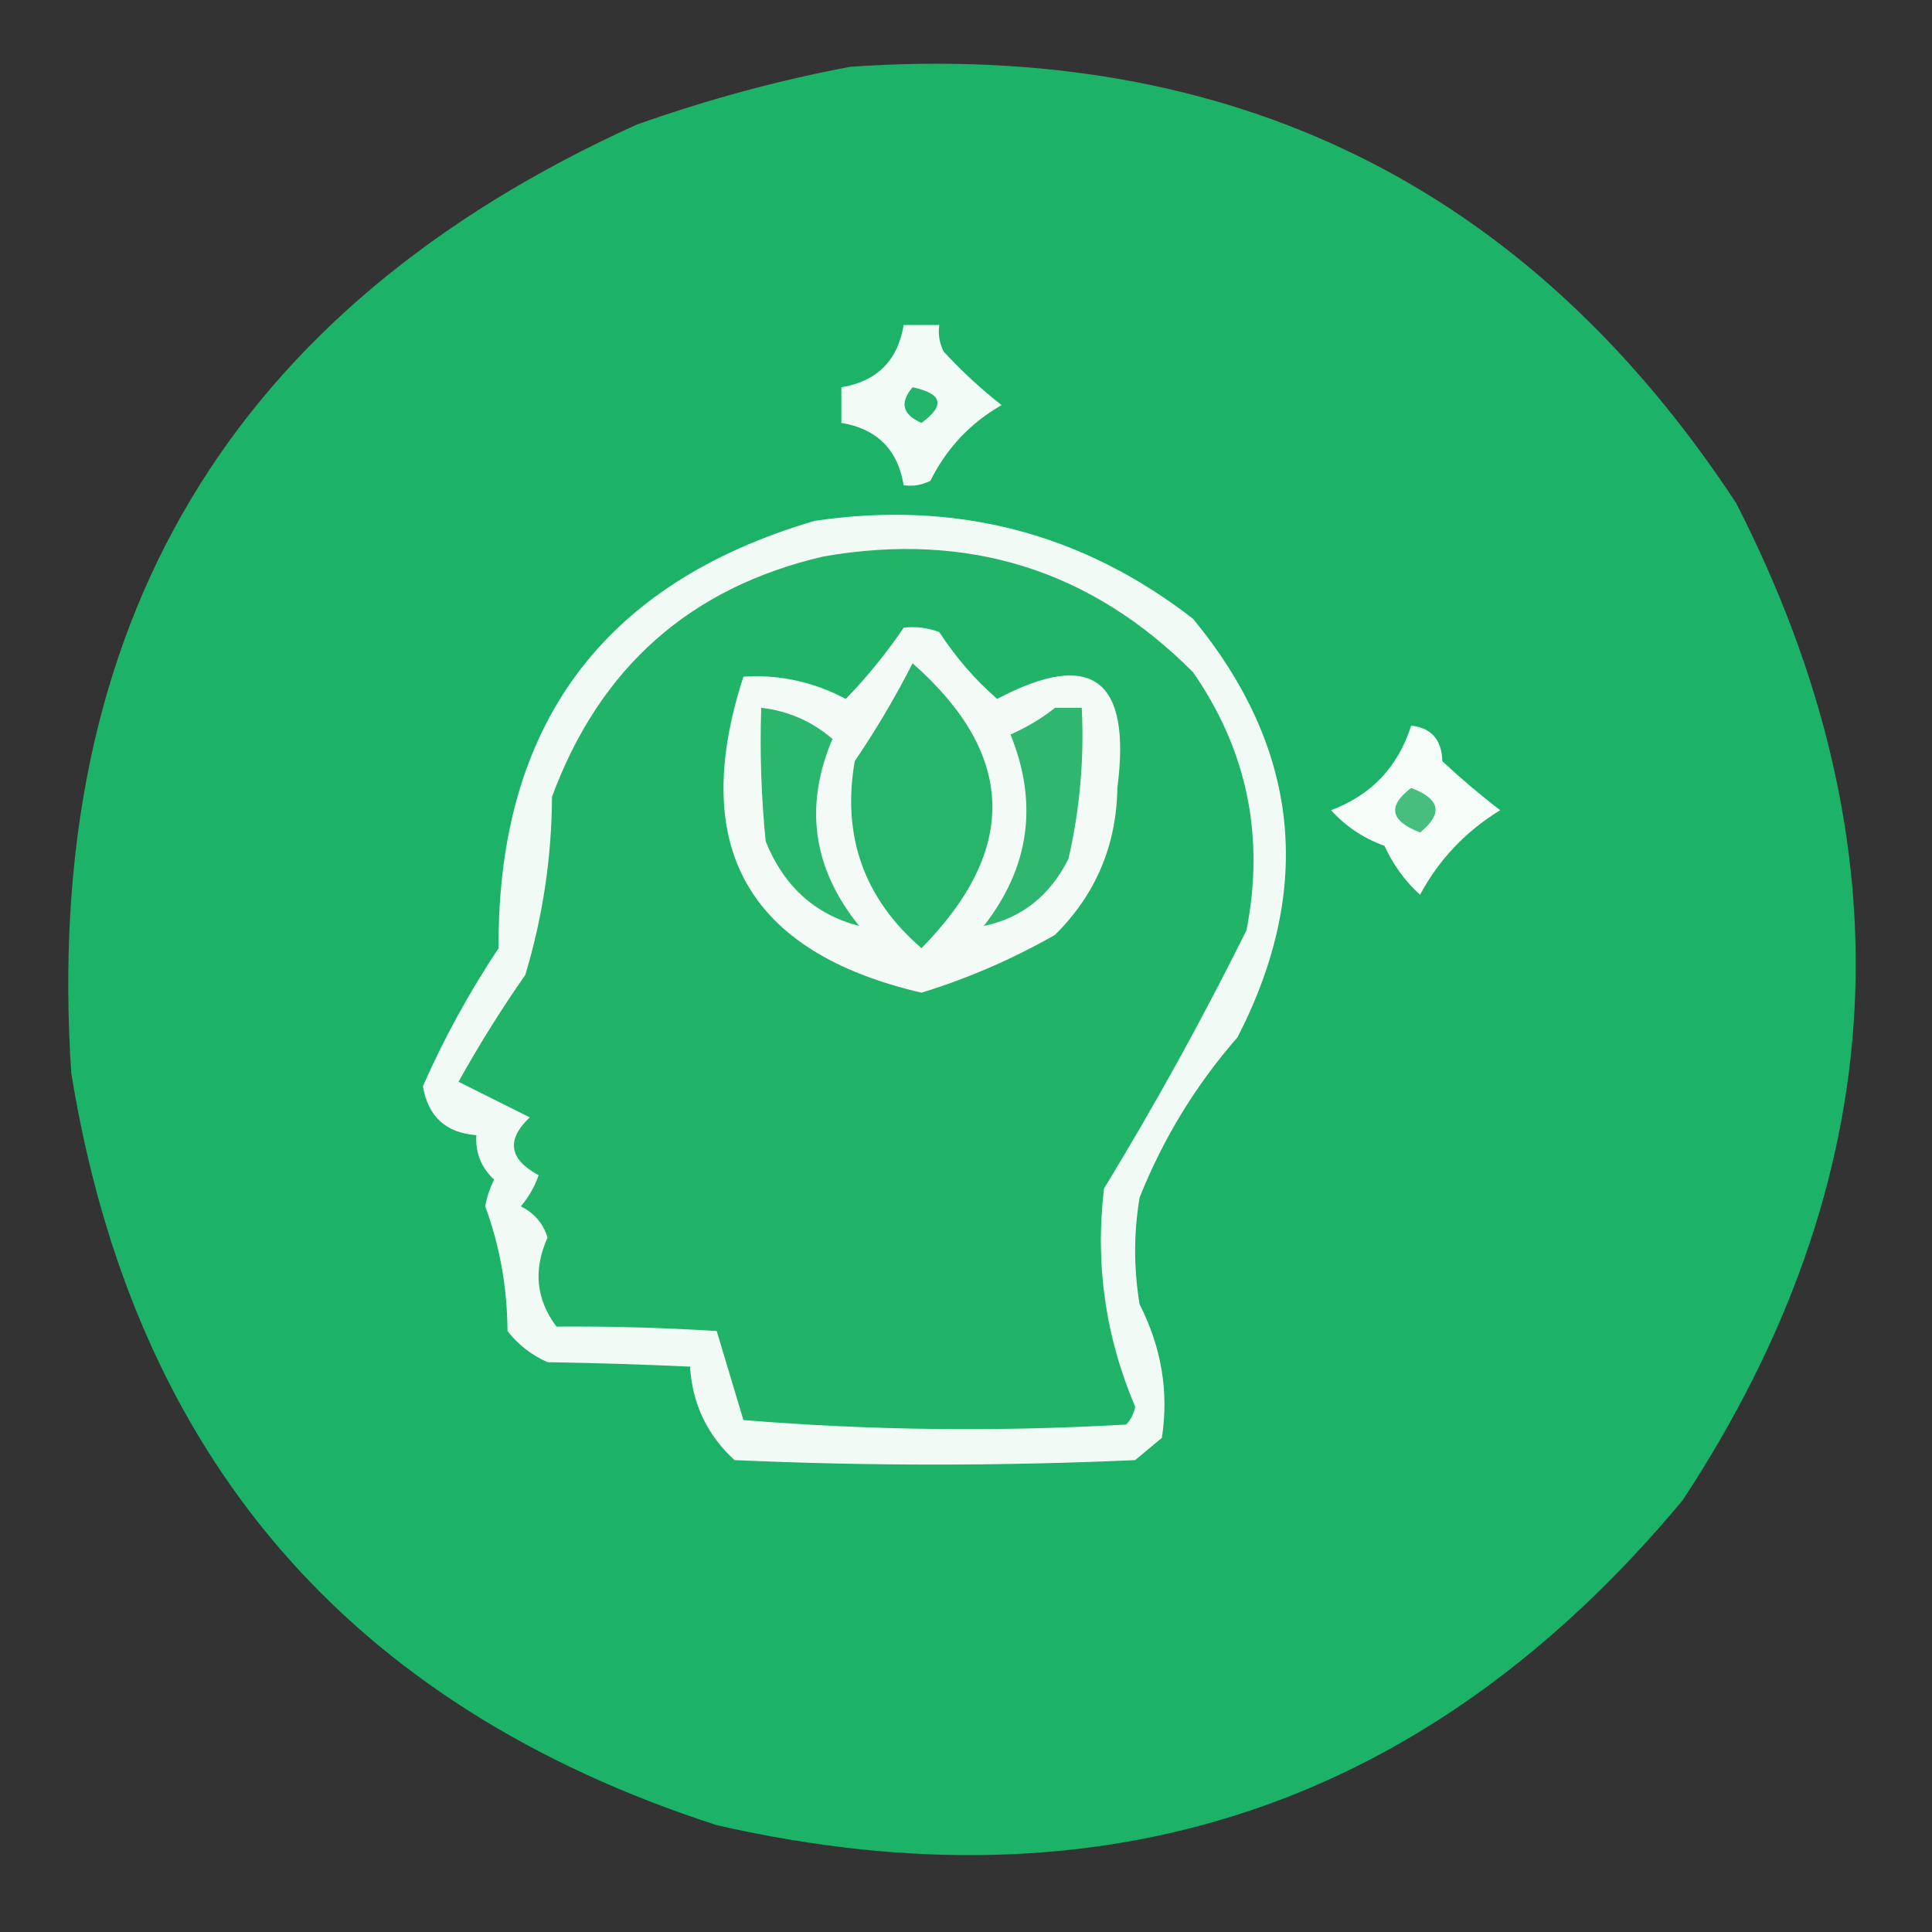 <?xml version="1.0" encoding="UTF-8"?>
<!DOCTYPE svg PUBLIC "-//W3C//DTD SVG 1.1//EN" "http://www.w3.org/Graphics/SVG/1.1/DTD/svg11.dtd">
<svg xmlns="http://www.w3.org/2000/svg" version="1.1" width="217px" height="217px" style="shape-rendering:geometricPrecision; text-rendering:geometricPrecision; image-rendering:optimizeQuality; fill-rule:evenodd; clip-rule:evenodd" xmlns:xlink="http://www.w3.org/1999/xlink">
<rect width="100%" height="100%" fill="#333333" stroke="none"/>
<g><path style="opacity:0.987" fill="#1cb367" d="M 95.5,7.5 C 138.406,4.537 171.573,20.871 195,56.5C 214.727,95.072 212.727,132.405 189,168.5C 160.433,202.801 124.266,214.967 80.5,205C 39.115,191.615 14.948,163.448 8,120.5C 4.703,70.185 25.87,34.685 71.5,14C 79.459,11.179 87.459,9.013 95.5,7.5 Z"/></g>
<g><path style="opacity:1" fill="#f3fbf7" d="M 101.5,36.5 C 102.833,36.5 104.167,36.5 105.5,36.5C 105.351,37.552 105.517,38.552 106,39.5C 108.043,41.712 110.209,43.712 112.5,45.5C 109.002,47.499 106.336,50.333 104.5,54C 103.552,54.483 102.552,54.65 101.5,54.5C 100.833,50.5 98.5,48.167 94.5,47.5C 94.5,46.167 94.5,44.833 94.5,43.5C 98.5,42.833 100.833,40.5 101.5,36.5 Z"/></g>
<g><path style="opacity:1" fill="#23b56b" d="M 102.5,43.5 C 105.861,44.203 106.194,45.536 103.5,47.5C 101.358,46.563 101.024,45.23 102.5,43.5 Z"/></g>
<g><path style="opacity:1" fill="#f1faf5" d="M 91.5,58.5 C 107.354,56.164 121.52,59.831 134,69.5C 145.972,84.038 147.639,99.705 139,116.5C 134.316,121.865 130.65,127.865 128,134.5C 127.333,138.5 127.333,142.5 128,146.5C 130.461,151.334 131.295,156.334 130.5,161.5C 129.5,162.333 128.5,163.167 127.5,164C 112.5,164.667 97.5,164.667 82.5,164C 79.433,161.191 77.766,157.691 77.5,153.5C 72.226,153.253 66.892,153.087 61.5,153C 59.714,152.215 58.214,151.049 57,149.5C 56.971,144.606 56.138,139.939 54.5,135.5C 54.68,134.446 55.013,133.446 55.5,132.5C 54.05,131.15 53.383,129.484 53.5,127.5C 50.075,127.243 48.075,125.41 47.5,122C 49.869,116.618 52.702,111.451 56,106.5C 55.859,81.494 67.692,65.494 91.5,58.5 Z"/></g>
<g><path style="opacity:1" fill="#21b469" d="M 92.5,62.5 C 108.718,59.672 122.552,64.006 134,75.5C 140.076,84.269 142.076,93.936 140,104.5C 135.068,114.421 129.735,124.087 124,133.5C 122.989,141.962 124.155,150.128 127.5,158C 127.355,158.772 127.022,159.439 126.5,160C 112.155,160.833 97.822,160.666 83.5,159.5C 82.5,156.167 81.5,152.833 80.5,149.5C 74.541,149.125 68.541,148.958 62.5,149C 60.21,145.95 59.877,142.616 61.5,139C 61.012,137.416 60.012,136.249 58.5,135.5C 59.383,134.452 60.05,133.285 60.5,132C 57.167,130.201 56.834,128.034 59.5,125.5C 56.833,124.167 54.167,122.833 51.5,121.5C 53.802,117.367 56.302,113.367 59,109.5C 60.963,102.994 61.963,96.327 62,89.5C 67.358,74.971 77.525,65.971 92.5,62.5 Z"/></g>
<g><path style="opacity:1" fill="#f4fbf7" d="M 101.5,70.5 C 102.873,70.343 104.207,70.51 105.5,71C 107.365,73.858 109.532,76.358 112,78.5C 122.602,72.902 127.102,76.236 125.5,88.5C 125.4,94.971 123.067,100.471 118.5,105C 113.712,107.729 108.712,109.895 103.5,111.5C 83.972,106.945 77.305,95.112 83.5,76C 87.51,75.739 91.344,76.573 95,78.5C 97.406,76.018 99.573,73.351 101.5,70.5 Z"/></g>
<g><path style="opacity:1" fill="#26b56b" d="M 102.5,74.5 C 114.104,84.714 114.438,95.381 103.5,106.5C 97.052,100.932 94.552,93.932 96,85.5C 98.421,81.929 100.587,78.263 102.5,74.5 Z"/></g>
<g><path style="opacity:1" fill="#2ab66d" d="M 85.5,79.5 C 88.516,79.841 91.183,81.007 93.5,83C 90.29,90.556 91.29,97.556 96.5,104C 91.543,102.723 88.043,99.556 86,94.5C 85.501,89.511 85.334,84.511 85.5,79.5 Z"/></g>
<g><path style="opacity:1" fill="#2fb76f" d="M 118.5,79.5 C 119.5,79.5 120.5,79.5 121.5,79.5C 121.789,85.245 121.289,90.912 120,96.5C 117.9,100.626 114.733,103.126 110.5,104C 115.635,97.418 116.635,90.251 113.5,82.5C 115.36,81.675 117.026,80.675 118.5,79.5 Z"/></g>
<g><path style="opacity:1" fill="#f6fcf8" d="M 158.5,81.5 C 160.776,81.757 161.943,83.09 162,85.5C 164.106,87.46 166.273,89.294 168.5,91C 164.611,93.388 161.611,96.554 159.5,100.5C 157.812,98.971 156.479,97.137 155.5,95C 153.156,94.163 151.156,92.829 149.5,91C 154.029,89.303 157.029,86.137 158.5,81.5 Z"/></g>
<g><path style="opacity:1" fill="#48be7e" d="M 158.5,88.5 C 161.78,89.732 162.114,91.399 159.5,93.5C 156.14,92.21 155.806,90.543 158.5,88.5 Z"/></g>
</svg>
